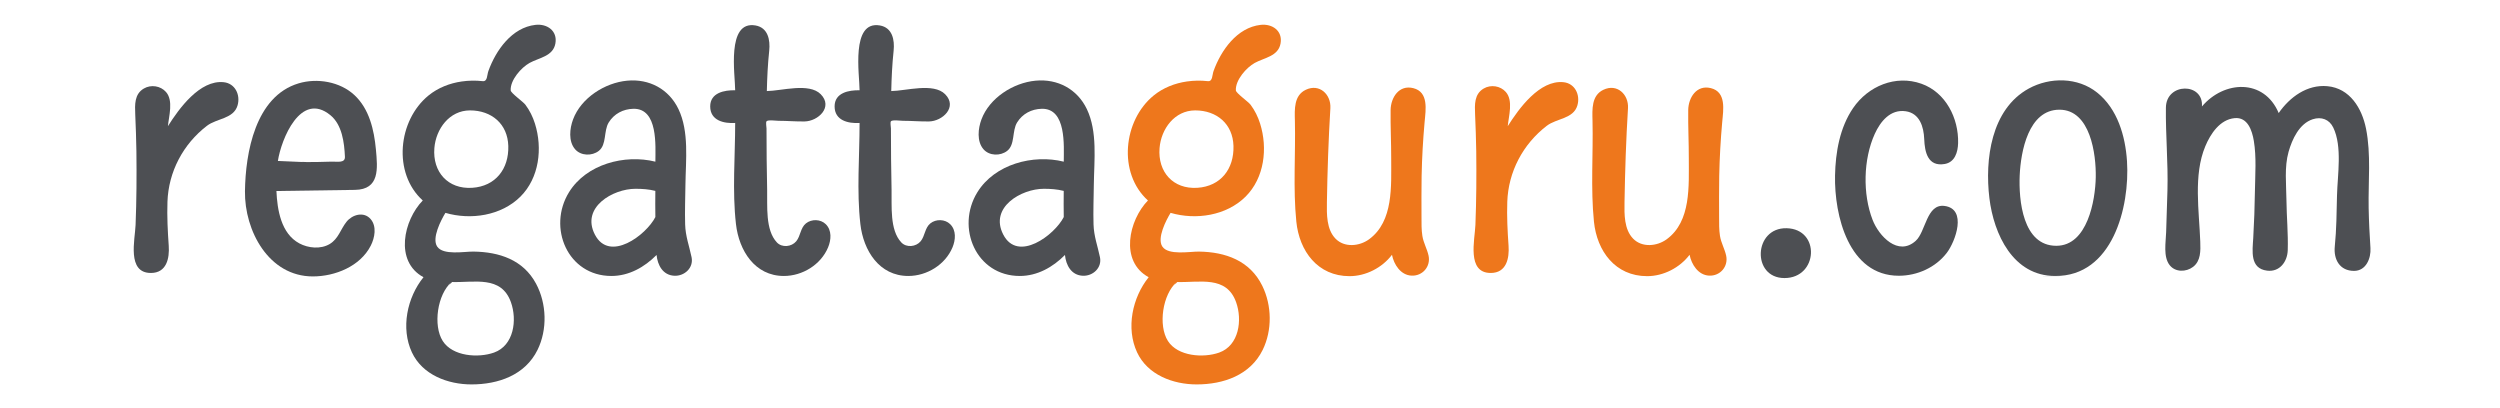 <?xml version="1.0" encoding="utf-8"?>
<!DOCTYPE svg PUBLIC "-//W3C//DTD SVG 1.1//EN" "http://www.w3.org/Graphics/SVG/1.1/DTD/svg11.dtd">
<svg version="1.1" id="Layer_1" xmlns="http://www.w3.org/2000/svg" xmlns:xlink="http://www.w3.org/1999/xlink" x="0px" y="0px"
	 width="643.465px" height="105px" viewBox="0 0 643.465 105" enable-background="new 0 0 643.465 105" xml:space="preserve">
<path fill="#EE771C" d="M308.009,98.943c-6.067,0-12.631-2.44-15.341-8.254c-2.904-6.231-1.222-14.104,2.983-19.336
	c-7.529-4.079-5.111-14.697-0.187-19.752c-7.793-7.033-6.382-20.632,1.492-27.033c2.436-1.98,5.44-3.153,8.533-3.596
	c1.775-0.254,3.597-0.289,5.379-0.083c1.283,0.147,1.107-1.557,1.483-2.6c1.919-5.335,6.042-11.21,12.126-11.889
	c2.982-0.333,5.707,1.524,5.119,4.798c-0.596,3.314-4.204,3.651-6.648,5.003c-2.143,1.185-5.001,4.407-4.856,7.069
	c0.038,0.691,3.201,2.911,3.777,3.676c1.104,1.466,1.919,3.13,2.468,4.879c1.989,6.341,1.111,13.962-3.746,18.791
	c-4.931,4.901-12.778,6.081-19.298,4.171c-1.165,1.905-3.547,6.511-2.13,8.661c1.546,2.346,7.073,1.276,9.422,1.308
	c6.858,0.092,13.13,2.334,16.31,8.805c2.476,5.037,2.589,11.442,0.104,16.499C321.797,96.572,314.88,98.943,308.009,98.943z
	 M302.883,72.587c-3.653,3.132-4.832,11.183-2.275,15.181c2.538,3.968,9.138,4.426,13.195,2.981
	c5.132-1.827,5.99-8.399,4.352-12.969C315.665,70.837,308.776,72.773,302.883,72.587C302.595,72.834,303.346,72.602,302.883,72.587
	C300.964,74.232,303.345,72.602,302.883,72.587z M307.622,28.415c-5.299,0-8.774,4.767-9.168,9.699
	c-0.493,6.165,3.513,10.622,9.724,10.225c6.025-0.385,9.471-4.867,9.302-10.774C317.318,31.902,313.188,28.415,307.622,28.415z"/>
<path fill="#EE771C" d="M347.348,71.079c-8.184,0-12.922-6.429-13.692-14.039c-0.868-8.58-0.165-17.39-0.369-26.005
	c-0.069-2.896-0.284-6.458,2.807-7.928c3.535-1.682,6.539,1.217,6.324,4.75c-0.489,8.068-0.759,16.106-0.892,24.197
	c-0.052,3.099-0.111,6.972,2.213,9.368c2.293,2.362,6.139,1.988,8.633,0.17c6.346-4.627,5.686-13.812,5.703-20.723
	c0.012-4.183-0.212-8.368-0.152-12.548c0.045-3.183,2.142-6.56,5.832-5.636c4.013,1.003,3.2,5.589,2.923,8.669
	c-0.419,4.653-0.684,9.297-0.775,13.969c-0.069,3.541-0.026,7.08-0.029,10.621c-0.002,1.589-0.023,3.188,0.221,4.764
	c0.279,1.801,1.22,3.339,1.596,5.098c0.597,2.794-1.554,5.282-4.404,5.137c-2.796-0.143-4.521-2.866-5.013-5.364
	C355.742,68.915,351.551,71.079,347.348,71.079z"/>
<path fill="#EE771C" d="M383.687,70.258c-6.235,0-4.085-8.582-3.937-12.344c0.249-6.31,0.289-12.63,0.214-18.943
	c-0.038-3.176-0.169-6.343-0.298-9.515c-0.101-2.505-0.244-5.223,2.213-6.67c1.832-1.079,4.296-0.708,5.704,0.894
	c1.953,2.221,0.732,6.181,0.492,8.795c2.839-4.505,8.21-11.964,14.361-11.318c2.937,0.309,4.34,3.258,3.569,5.95
	c-1.005,3.509-5.353,3.332-7.881,5.268c-6.146,4.706-9.901,11.857-10.169,19.535c-0.132,3.782,0.061,7.566,0.326,11.338
	C388.508,66.464,387.756,70.258,383.687,70.258z"/>
<path fill="#EE771C" d="M423.948,71.079c-8.183,0-12.92-6.43-13.69-14.039c-0.868-8.58-0.165-17.39-0.368-26.005
	c-0.068-2.896-0.286-6.458,2.806-7.929c3.534-1.681,6.541,1.218,6.325,4.75c-0.494,8.068-0.762,16.107-0.895,24.197
	c-0.051,3.099-0.11,6.972,2.214,9.368c2.293,2.362,6.138,1.988,8.632,0.17c6.346-4.628,5.686-13.812,5.703-20.723
	c0.012-4.183-0.209-8.368-0.15-12.548c0.045-3.183,2.14-6.56,5.832-5.636c4.012,1.004,3.198,5.589,2.921,8.669
	c-0.419,4.653-0.683,9.297-0.775,13.969c-0.069,3.541-0.027,7.08-0.029,10.621c-0.001,1.589-0.022,3.188,0.222,4.764
	c0.279,1.8,1.22,3.339,1.595,5.098c0.596,2.794-1.551,5.282-4.403,5.137c-2.797-0.142-4.52-2.867-5.014-5.364
	C432.345,68.916,428.149,71.079,423.948,71.079z"/>
<path fill="#4D4F53" d="M38.832,70.258c-6.234,0-4.085-8.583-3.936-12.344c0.25-6.31,0.29-12.63,0.213-18.943
	c-0.038-3.176-0.171-6.343-0.299-9.515c-0.101-2.505-0.244-5.224,2.214-6.67c1.833-1.079,4.296-0.708,5.705,0.894
	c1.952,2.22,0.735,6.183,0.491,8.795c2.841-4.505,8.211-11.964,14.362-11.318c2.938,0.308,4.341,3.258,3.57,5.95
	c-1.004,3.51-5.354,3.332-7.882,5.268c-6.145,4.706-9.902,11.857-10.167,19.535c-0.131,3.782,0.06,7.566,0.326,11.338
	C43.655,66.465,42.9,70.258,38.832,70.258z"/>
<path fill="#4D4F53" d="M80.526,71.148c-11.4,0-17.608-11.818-17.476-21.912c0.129-9.893,2.653-24.448,13.819-27.785
	c4.785-1.43,10.626-0.435,14.34,3.009c3.851,3.571,5.082,8.996,5.546,14.024c0.451,4.894,1.013,10.29-5.397,10.388
	c-6.736,0.103-13.474,0.177-20.211,0.29c0.221,4.835,1.178,10.943,5.896,13.481c2.305,1.24,5.499,1.547,7.813,0.168
	c2.255-1.345,2.794-3.799,4.338-5.732c1.472-1.843,4.426-2.709,6.184-0.71c1.652,1.878,1.081,4.841,0.047,6.867
	C92.709,68.564,86.214,71.148,80.526,71.148z M78.205,41.718c2.389,0,4.777-0.027,7.165-0.116c1.36-0.051,3.485,0.461,3.409-1.252
	c-0.161-3.643-0.72-8.24-3.752-10.715c-7.65-6.246-12.653,6.225-13.503,11.791C73.751,41.523,75.978,41.621,78.205,41.718
	C80.308,41.718,75.978,41.621,78.205,41.718z"/>
<path fill="#4D4F53" d="M121.356,98.943c-6.067,0-12.631-2.441-15.34-8.254c-2.9-6.222-1.239-14.121,2.985-19.336
	c-7.528-4.074-5.106-14.699-0.188-19.752c-7.79-7.035-6.381-20.631,1.493-27.033c2.436-1.98,5.44-3.153,8.535-3.596
	c1.775-0.254,3.596-0.289,5.378-0.083c1.282,0.147,1.108-1.557,1.483-2.6c1.918-5.335,6.042-11.21,12.126-11.889
	c2.982-0.333,5.708,1.524,5.12,4.798c-0.596,3.314-4.205,3.65-6.649,5.003c-2.141,1.184-5.001,4.408-4.856,7.069
	c0.038,0.689,3.202,2.912,3.777,3.676c1.104,1.466,1.92,3.13,2.469,4.879c1.991,6.341,1.111,13.961-3.745,18.791
	c-4.93,4.904-12.781,6.08-19.301,4.171c-1.161,1.909-3.546,6.51-2.129,8.661c1.539,2.336,6.983,1.277,9.326,1.307
	c6.652,0.084,12.825,2.095,16.135,8.27c2.745,5.119,2.947,11.808,0.376,17.035C135.147,96.572,128.227,98.943,121.356,98.943z
	 M116.231,72.587c-3.656,3.126-4.828,11.188-2.274,15.181c2.538,3.968,9.138,4.426,13.195,2.981
	c5.131-1.827,5.99-8.399,4.352-12.969C129.014,70.837,122.124,72.773,116.231,72.587C115.941,72.834,116.692,72.602,116.231,72.587
	C114.311,74.229,116.692,72.602,116.231,72.587z M120.97,28.415c-5.298,0-8.775,4.767-9.17,9.699
	c-0.494,6.166,3.515,10.622,9.725,10.225c6.025-0.385,9.473-4.868,9.304-10.774C130.667,31.902,126.534,28.415,120.97,28.415z"/>
<path fill="#4D4F53" d="M157.365,71.031c-11.254,0-16.517-12.475-10.911-21.557c4.456-7.219,14.317-9.834,22.233-7.862
	c0-4.005,0.749-13.758-5.678-13.611c-2.612,0.061-4.957,1.277-6.337,3.525c-1.345,2.191-0.474,5.689-2.554,7.309
	c-1.75,1.363-4.612,1.306-6.104-0.428c-1.755-2.039-1.388-5.339-0.515-7.675c2.072-5.544,8.187-9.428,13.927-9.966
	c5.675-0.532,10.73,2.149,13.202,7.318c2.776,5.806,1.872,13.146,1.794,19.395c-0.042,3.422-0.177,6.846-0.077,10.269
	c0.09,3.091,1.042,5.505,1.656,8.456c0.567,2.726-1.83,4.908-4.461,4.769c-2.931-0.155-4.288-2.718-4.55-5.349
	C165.884,68.767,161.876,71.031,157.365,71.031z M163.556,48.592c-5.783,0-14.061,4.75-10.451,11.768
	c3.754,7.296,13.226,0.135,15.579-4.491c-0.04-2.245-0.031-4.49-0.007-6.735C167.01,48.705,165.271,48.592,163.556,48.592z"/>
<path fill="#4D4F53" d="M201.766,71.031c-7.502,0-11.558-6.552-12.337-13.341c-0.976-8.51-0.205-17.478-0.205-26.042
	c-2.903,0.183-6.428-0.614-6.428-4.262c0-3.533,3.67-4.216,6.428-4.153c0-3.947-2.311-17.977,5.218-16.684
	c3.241,0.557,3.835,3.742,3.542,6.514c-0.365,3.452-0.531,6.903-0.61,10.374c3.753-0.037,10.871-2.216,13.868,0.812
	c3.271,3.305-0.68,6.959-4.166,7.012c-2.231,0.034-4.474-0.169-6.71-0.169c-0.523,0-2.741-0.311-3.073,0.13
	c-0.227,0.299-0.003,1.483-0.002,1.84c0.01,5.272,0.038,10.546,0.163,15.818c0.096,4.031-0.528,10.324,2.521,13.53
	c1.324,1.392,3.761,1.125,4.954-0.298c1.146-1.368,1.07-3.453,2.509-4.613c1.448-1.167,3.751-1.116,5.091,0.19
	c1.623,1.583,1.411,4.07,0.606,5.992C211.273,68.134,206.54,71.031,201.766,71.031z"/>
<path fill="#4D4F53" d="M233.788,71.031c-7.503,0-11.559-6.552-12.338-13.341c-0.978-8.51-0.206-17.478-0.206-26.042
	c-2.902,0.184-6.429-0.615-6.429-4.262c0-3.533,3.672-4.216,6.429-4.153c0-3.945-2.31-17.979,5.218-16.684
	c3.241,0.558,3.837,3.741,3.544,6.514c-0.365,3.452-0.532,6.903-0.61,10.374c3.753-0.037,10.871-2.215,13.869,0.812
	c3.272,3.304-0.68,6.959-4.165,7.012c-2.231,0.034-4.474-0.17-6.71-0.17c-0.522,0-2.743-0.311-3.075,0.13
	c-0.226,0.3-0.002,1.483-0.001,1.84c0.01,5.272,0.039,10.546,0.164,15.818c0.096,4.03-0.529,10.325,2.521,13.53
	c1.324,1.392,3.762,1.126,4.955-0.298c1.146-1.368,1.069-3.453,2.508-4.613c1.449-1.167,3.75-1.115,5.09,0.19
	c1.625,1.584,1.413,4.069,0.607,5.992C243.295,68.133,238.562,71.031,233.788,71.031z"/>
<path fill="#4D4F53" d="M262.476,71.031c-11.253,0-16.517-12.475-10.911-21.557c4.457-7.218,14.317-9.834,22.233-7.862
	c0-4.003,0.749-13.758-5.677-13.611c-2.613,0.061-4.957,1.277-6.337,3.525c-1.345,2.191-0.475,5.69-2.554,7.308
	c-1.751,1.362-4.611,1.307-6.103-0.427c-1.755-2.038-1.387-5.34-0.515-7.675c2.071-5.544,8.188-9.428,13.928-9.966
	c5.675-0.532,10.729,2.149,13.201,7.318c2.776,5.807,1.873,13.146,1.795,19.395c-0.042,3.422-0.177,6.846-0.077,10.269
	c0.091,3.091,1.042,5.506,1.656,8.456c0.567,2.725-1.828,4.908-4.46,4.769c-2.93-0.155-4.288-2.719-4.551-5.349
	C270.995,68.767,266.987,71.031,262.476,71.031z M268.666,48.592c-5.785,0-14.06,4.749-10.449,11.768
	c3.754,7.296,13.226,0.135,15.579-4.491c-0.038-2.245-0.031-4.49-0.007-6.735C272.122,48.706,270.382,48.592,268.666,48.592z"/>
<path fill="#4D4F53" d="M459.294,71.568c-8.484,0-7.946-13.012,0.542-12.828C468.611,58.93,467.983,71.568,459.294,71.568z"/>
<path fill="#4D4F53" d="M488.731,70.973c-12.906,0-16.626-15.527-16.418-25.795c0.122-5.973,1.216-12.333,4.646-17.355
	c3.868-5.663,10.938-8.635,17.594-6.269c6.269,2.229,9.598,8.885,9.438,15.275c-0.058,2.321-0.829,4.927-3.442,5.379
	c-4.375,0.758-5.153-3.091-5.282-6.42c-0.122-3.155-1.178-6.643-4.768-7.156c-3.946-0.564-6.511,2.626-7.974,5.856
	c-2.939,6.494-3.129,15.452-0.541,22.114c1.611,4.146,6.552,9.452,11.078,5.403c2.635-2.356,2.778-9.605,7.426-9
	c5.905,0.77,2.796,9.161,0.628,12.024C498.224,68.852,493.483,70.973,488.731,70.973z"/>
<path fill="#4D4F53" d="M528.938,71.031c-10.788,0-15.769-10.731-16.896-20.03c-1.202-9.927,0.427-22.874,10.107-28.197
	c5.467-3.006,12.646-2.957,17.617,1.018c5.256,4.202,7.278,11.208,7.694,17.67C548.219,53.253,543.754,71.169,528.938,71.031
	C517.19,71.031,534.612,71.084,528.938,71.031z M530.067,28.235c-8.019,0-9.957,10.865-10.225,16.912
	c-0.277,6.293,0.742,18.117,9.424,18.117c8.021,0,10.041-11.677,10.154-17.646C539.531,39.792,538.076,28.235,530.067,28.235z"/>
<path fill="#4D4F53" d="M605.896,69.723c-3.688,0-5.292-2.968-4.955-6.283c0.445-4.385,0.468-8.806,0.574-13.209
	c0.125-5.156,1.396-12.514-0.969-17.407c-1.015-2.102-3.061-2.849-5.267-2.136c-3.482,1.126-5.317,5.15-6.235,8.393
	c-1.112,3.925-0.585,8.37-0.546,12.407c0.042,4.291,0.471,8.64,0.335,12.923c-0.094,2.947-2.081,5.651-5.316,5.251
	c-4.478-0.555-3.76-5.072-3.566-8.359c0.239-4.05,0.374-8.112,0.435-12.168c0.062-4.236,0.416-8.669-0.28-12.866
	c-0.446-2.69-1.593-6.181-4.939-5.865c-3.805,0.358-6.216,4.042-7.559,7.25c-3.107,7.42-1.563,16.722-1.292,24.57
	c0.08,2.298,0.166,4.942-1.879,6.483c-1.766,1.33-4.502,1.393-5.969-0.427c-1.75-2.169-1.004-5.971-0.934-8.539
	c0.098-3.589,0.238-7.177,0.336-10.766c0.191-7.11-0.488-14.193-0.398-21.282c0.081-6.481,9.724-6.49,9.276-0.292
	c5.69-6.709,15.982-7.228,19.753,1.689c2.851-4.1,7.314-7.386,12.534-6.909c5.793,0.53,8.892,5.684,9.942,10.916
	c1.326,6.601,0.559,13.693,0.678,20.391c0.062,3.462,0.244,6.906,0.466,10.36C610.287,66.452,609.01,69.723,605.896,69.723z"/>
</svg>
